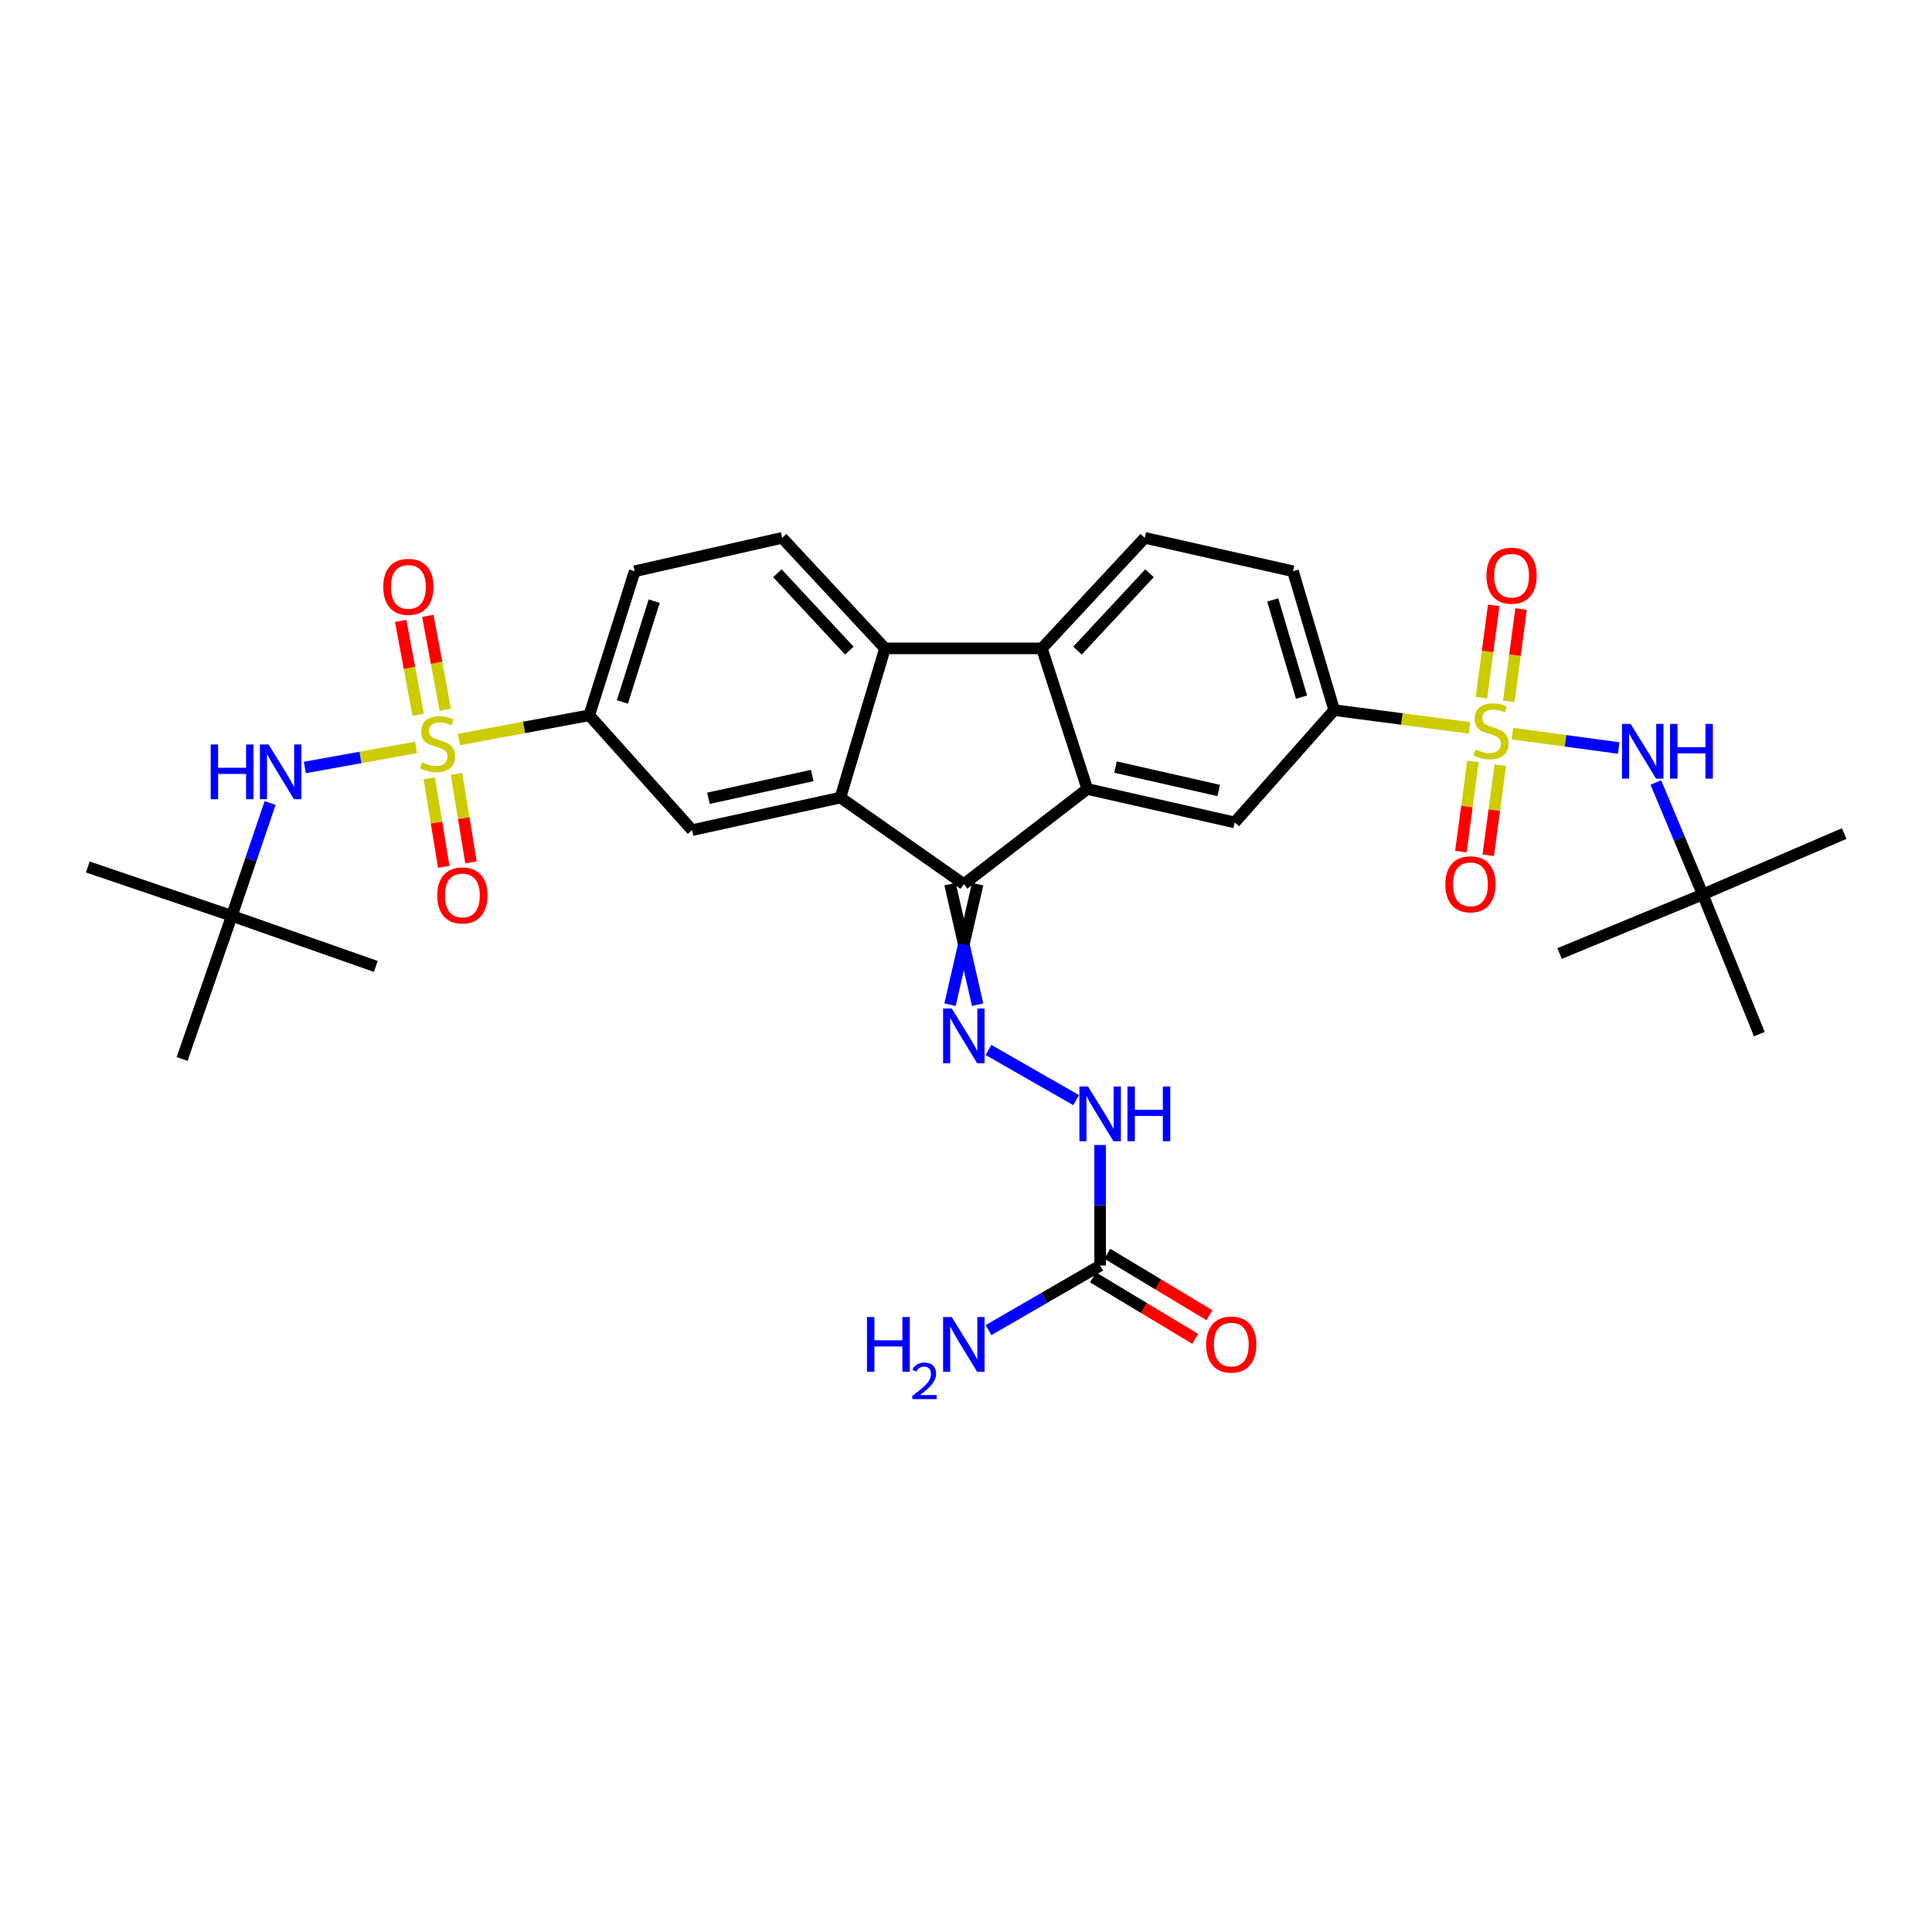 <?xml version='1.0' encoding='iso-8859-1'?>
<svg version='1.1' baseProfile='full'
              xmlns='http://www.w3.org/2000/svg'
                      xmlns:rdkit='http://www.rdkit.org/xml'
                      xmlns:xlink='http://www.w3.org/1999/xlink'
                  xml:space='preserve'
width='1000px' height='1000px' viewBox='0 0 1000 1000'>
<!-- END OF HEADER -->
<rect style='opacity:1.0;fill:#FFFFFF;stroke:none' width='1000' height='1000' x='0' y='0'> </rect>
<path class='bond-8' d='M 760.617,376.747 L 725.593,372.152' style='fill:none;fill-rule:evenodd;stroke:#CCCC00;stroke-width:6px;stroke-linecap:butt;stroke-linejoin:miter;stroke-opacity:1' />
<path class='bond-8' d='M 725.593,372.152 L 690.57,367.558' style='fill:none;fill-rule:evenodd;stroke:#000000;stroke-width:6px;stroke-linecap:butt;stroke-linejoin:miter;stroke-opacity:1' />
<path class='bond-12' d='M 782.805,379.707 L 810.322,383.441' style='fill:none;fill-rule:evenodd;stroke:#CCCC00;stroke-width:6px;stroke-linecap:butt;stroke-linejoin:miter;stroke-opacity:1' />
<path class='bond-12' d='M 810.322,383.441 L 837.84,387.174' style='fill:none;fill-rule:evenodd;stroke:#0000FF;stroke-width:6px;stroke-linecap:butt;stroke-linejoin:miter;stroke-opacity:1' />
<path class='bond-17' d='M 780.965,363 L 784.135,339.108' style='fill:none;fill-rule:evenodd;stroke:#CCCC00;stroke-width:6px;stroke-linecap:butt;stroke-linejoin:miter;stroke-opacity:1' />
<path class='bond-17' d='M 784.135,339.108 L 787.306,315.215' style='fill:none;fill-rule:evenodd;stroke:#FF0000;stroke-width:6px;stroke-linecap:butt;stroke-linejoin:miter;stroke-opacity:1' />
<path class='bond-17' d='M 766.806,361.121 L 769.977,337.229' style='fill:none;fill-rule:evenodd;stroke:#CCCC00;stroke-width:6px;stroke-linecap:butt;stroke-linejoin:miter;stroke-opacity:1' />
<path class='bond-17' d='M 769.977,337.229 L 773.147,313.337' style='fill:none;fill-rule:evenodd;stroke:#FF0000;stroke-width:6px;stroke-linecap:butt;stroke-linejoin:miter;stroke-opacity:1' />
<path class='bond-20' d='M 762.405,394.142 L 759.283,417.461' style='fill:none;fill-rule:evenodd;stroke:#CCCC00;stroke-width:6px;stroke-linecap:butt;stroke-linejoin:miter;stroke-opacity:1' />
<path class='bond-20' d='M 759.283,417.461 L 756.161,440.781' style='fill:none;fill-rule:evenodd;stroke:#FF0000;stroke-width:6px;stroke-linecap:butt;stroke-linejoin:miter;stroke-opacity:1' />
<path class='bond-20' d='M 776.561,396.037 L 773.439,419.356' style='fill:none;fill-rule:evenodd;stroke:#CCCC00;stroke-width:6px;stroke-linecap:butt;stroke-linejoin:miter;stroke-opacity:1' />
<path class='bond-20' d='M 773.439,419.356 L 770.317,442.676' style='fill:none;fill-rule:evenodd;stroke:#FF0000;stroke-width:6px;stroke-linecap:butt;stroke-linejoin:miter;stroke-opacity:1' />
<path class='bond-0' d='M 237.556,382.791 L 271.279,376.508' style='fill:none;fill-rule:evenodd;stroke:#CCCC00;stroke-width:6px;stroke-linecap:butt;stroke-linejoin:miter;stroke-opacity:1' />
<path class='bond-0' d='M 271.279,376.508 L 305.002,370.224' style='fill:none;fill-rule:evenodd;stroke:#000000;stroke-width:6px;stroke-linecap:butt;stroke-linejoin:miter;stroke-opacity:1' />
<path class='bond-11' d='M 215.336,386.865 L 186.565,392.055' style='fill:none;fill-rule:evenodd;stroke:#CCCC00;stroke-width:6px;stroke-linecap:butt;stroke-linejoin:miter;stroke-opacity:1' />
<path class='bond-11' d='M 186.565,392.055 L 157.794,397.245' style='fill:none;fill-rule:evenodd;stroke:#0000FF;stroke-width:6px;stroke-linecap:butt;stroke-linejoin:miter;stroke-opacity:1' />
<path class='bond-18' d='M 222.193,402.879 L 225.94,425.772' style='fill:none;fill-rule:evenodd;stroke:#CCCC00;stroke-width:6px;stroke-linecap:butt;stroke-linejoin:miter;stroke-opacity:1' />
<path class='bond-18' d='M 225.94,425.772 L 229.687,448.665' style='fill:none;fill-rule:evenodd;stroke:#FF0000;stroke-width:6px;stroke-linecap:butt;stroke-linejoin:miter;stroke-opacity:1' />
<path class='bond-18' d='M 236.288,400.572 L 240.035,423.465' style='fill:none;fill-rule:evenodd;stroke:#CCCC00;stroke-width:6px;stroke-linecap:butt;stroke-linejoin:miter;stroke-opacity:1' />
<path class='bond-18' d='M 240.035,423.465 L 243.782,446.359' style='fill:none;fill-rule:evenodd;stroke:#FF0000;stroke-width:6px;stroke-linecap:butt;stroke-linejoin:miter;stroke-opacity:1' />
<path class='bond-19' d='M 230.49,367.365 L 225.971,343.073' style='fill:none;fill-rule:evenodd;stroke:#CCCC00;stroke-width:6px;stroke-linecap:butt;stroke-linejoin:miter;stroke-opacity:1' />
<path class='bond-19' d='M 225.971,343.073 L 221.453,318.781' style='fill:none;fill-rule:evenodd;stroke:#FF0000;stroke-width:6px;stroke-linecap:butt;stroke-linejoin:miter;stroke-opacity:1' />
<path class='bond-19' d='M 216.448,369.977 L 211.93,345.685' style='fill:none;fill-rule:evenodd;stroke:#CCCC00;stroke-width:6px;stroke-linecap:butt;stroke-linejoin:miter;stroke-opacity:1' />
<path class='bond-19' d='M 211.93,345.685 L 207.411,321.393' style='fill:none;fill-rule:evenodd;stroke:#FF0000;stroke-width:6px;stroke-linecap:butt;stroke-linejoin:miter;stroke-opacity:1' />
<path class='bond-1' d='M 498.881,457.626 L 562.78,408.366' style='fill:none;fill-rule:evenodd;stroke:#000000;stroke-width:6px;stroke-linecap:butt;stroke-linejoin:miter;stroke-opacity:1' />
<path class='bond-2' d='M 498.881,457.626 L 434.998,412.826' style='fill:none;fill-rule:evenodd;stroke:#000000;stroke-width:6px;stroke-linecap:butt;stroke-linejoin:miter;stroke-opacity:1' />
<path class='bond-6' d='M 491.74,457.626 L 498.881,488.826' style='fill:none;fill-rule:evenodd;stroke:#000000;stroke-width:6px;stroke-linecap:butt;stroke-linejoin:miter;stroke-opacity:1' />
<path class='bond-6' d='M 498.881,488.826 L 506.023,520.025' style='fill:none;fill-rule:evenodd;stroke:#0000FF;stroke-width:6px;stroke-linecap:butt;stroke-linejoin:miter;stroke-opacity:1' />
<path class='bond-6' d='M 506.023,457.626 L 498.881,488.826' style='fill:none;fill-rule:evenodd;stroke:#000000;stroke-width:6px;stroke-linecap:butt;stroke-linejoin:miter;stroke-opacity:1' />
<path class='bond-6' d='M 498.881,488.826 L 491.74,520.025' style='fill:none;fill-rule:evenodd;stroke:#0000FF;stroke-width:6px;stroke-linecap:butt;stroke-linejoin:miter;stroke-opacity:1' />
<path class='bond-9' d='M 434.998,412.826 L 358.237,429.671' style='fill:none;fill-rule:evenodd;stroke:#000000;stroke-width:6px;stroke-linecap:butt;stroke-linejoin:miter;stroke-opacity:1' />
<path class='bond-9' d='M 420.422,401.402 L 366.689,413.194' style='fill:none;fill-rule:evenodd;stroke:#000000;stroke-width:6px;stroke-linecap:butt;stroke-linejoin:miter;stroke-opacity:1' />
<path class='bond-34' d='M 434.998,412.826 L 458.065,335.604' style='fill:none;fill-rule:evenodd;stroke:#000000;stroke-width:6px;stroke-linecap:butt;stroke-linejoin:miter;stroke-opacity:1' />
<path class='bond-3' d='M 562.78,408.366 L 639.089,425.68' style='fill:none;fill-rule:evenodd;stroke:#000000;stroke-width:6px;stroke-linecap:butt;stroke-linejoin:miter;stroke-opacity:1' />
<path class='bond-3' d='M 577.387,397.035 L 630.803,409.154' style='fill:none;fill-rule:evenodd;stroke:#000000;stroke-width:6px;stroke-linecap:butt;stroke-linejoin:miter;stroke-opacity:1' />
<path class='bond-33' d='M 562.78,408.366 L 539.277,335.604' style='fill:none;fill-rule:evenodd;stroke:#000000;stroke-width:6px;stroke-linecap:butt;stroke-linejoin:miter;stroke-opacity:1' />
<path class='bond-4' d='M 539.277,335.604 L 592.512,278.394' style='fill:none;fill-rule:evenodd;stroke:#000000;stroke-width:6px;stroke-linecap:butt;stroke-linejoin:miter;stroke-opacity:1' />
<path class='bond-4' d='M 557.719,336.752 L 594.983,296.705' style='fill:none;fill-rule:evenodd;stroke:#000000;stroke-width:6px;stroke-linecap:butt;stroke-linejoin:miter;stroke-opacity:1' />
<path class='bond-5' d='M 539.277,335.604 L 458.065,335.604' style='fill:none;fill-rule:evenodd;stroke:#000000;stroke-width:6px;stroke-linecap:butt;stroke-linejoin:miter;stroke-opacity:1' />
<path class='bond-15' d='M 458.065,335.604 L 404.846,278.394' style='fill:none;fill-rule:evenodd;stroke:#000000;stroke-width:6px;stroke-linecap:butt;stroke-linejoin:miter;stroke-opacity:1' />
<path class='bond-15' d='M 439.624,336.751 L 402.371,296.704' style='fill:none;fill-rule:evenodd;stroke:#000000;stroke-width:6px;stroke-linecap:butt;stroke-linejoin:miter;stroke-opacity:1' />
<path class='bond-14' d='M 511.653,543.459 L 557.025,569.429' style='fill:none;fill-rule:evenodd;stroke:#0000FF;stroke-width:6px;stroke-linecap:butt;stroke-linejoin:miter;stroke-opacity:1' />
<path class='bond-7' d='M 305.002,370.224 L 358.237,429.671' style='fill:none;fill-rule:evenodd;stroke:#000000;stroke-width:6px;stroke-linecap:butt;stroke-linejoin:miter;stroke-opacity:1' />
<path class='bond-35' d='M 305.002,370.224 L 328.513,295.676' style='fill:none;fill-rule:evenodd;stroke:#000000;stroke-width:6px;stroke-linecap:butt;stroke-linejoin:miter;stroke-opacity:1' />
<path class='bond-35' d='M 322.15,363.338 L 338.608,311.154' style='fill:none;fill-rule:evenodd;stroke:#000000;stroke-width:6px;stroke-linecap:butt;stroke-linejoin:miter;stroke-opacity:1' />
<path class='bond-10' d='M 690.57,367.558 L 639.089,425.68' style='fill:none;fill-rule:evenodd;stroke:#000000;stroke-width:6px;stroke-linecap:butt;stroke-linejoin:miter;stroke-opacity:1' />
<path class='bond-21' d='M 690.57,367.558 L 669.257,295.676' style='fill:none;fill-rule:evenodd;stroke:#000000;stroke-width:6px;stroke-linecap:butt;stroke-linejoin:miter;stroke-opacity:1' />
<path class='bond-21' d='M 673.68,360.836 L 658.761,310.519' style='fill:none;fill-rule:evenodd;stroke:#000000;stroke-width:6px;stroke-linecap:butt;stroke-linejoin:miter;stroke-opacity:1' />
<path class='bond-24' d='M 139.803,415.631 L 129.895,444.837' style='fill:none;fill-rule:evenodd;stroke:#0000FF;stroke-width:6px;stroke-linecap:butt;stroke-linejoin:miter;stroke-opacity:1' />
<path class='bond-24' d='M 129.895,444.837 L 119.986,474.043' style='fill:none;fill-rule:evenodd;stroke:#000000;stroke-width:6px;stroke-linecap:butt;stroke-linejoin:miter;stroke-opacity:1' />
<path class='bond-25' d='M 857.061,405.031 L 869.204,433.99' style='fill:none;fill-rule:evenodd;stroke:#0000FF;stroke-width:6px;stroke-linecap:butt;stroke-linejoin:miter;stroke-opacity:1' />
<path class='bond-25' d='M 869.204,433.99 L 881.347,462.95' style='fill:none;fill-rule:evenodd;stroke:#000000;stroke-width:6px;stroke-linecap:butt;stroke-linejoin:miter;stroke-opacity:1' />
<path class='bond-13' d='M 569.43,655.052 L 569.43,623.852' style='fill:none;fill-rule:evenodd;stroke:#000000;stroke-width:6px;stroke-linecap:butt;stroke-linejoin:miter;stroke-opacity:1' />
<path class='bond-13' d='M 569.43,623.852 L 569.43,592.652' style='fill:none;fill-rule:evenodd;stroke:#0000FF;stroke-width:6px;stroke-linecap:butt;stroke-linejoin:miter;stroke-opacity:1' />
<path class='bond-23' d='M 565.75,661.172 L 592.201,677.074' style='fill:none;fill-rule:evenodd;stroke:#000000;stroke-width:6px;stroke-linecap:butt;stroke-linejoin:miter;stroke-opacity:1' />
<path class='bond-23' d='M 592.201,677.074 L 618.652,692.975' style='fill:none;fill-rule:evenodd;stroke:#FF0000;stroke-width:6px;stroke-linecap:butt;stroke-linejoin:miter;stroke-opacity:1' />
<path class='bond-23' d='M 573.109,648.931 L 599.56,664.833' style='fill:none;fill-rule:evenodd;stroke:#000000;stroke-width:6px;stroke-linecap:butt;stroke-linejoin:miter;stroke-opacity:1' />
<path class='bond-23' d='M 599.56,664.833 L 626.011,680.734' style='fill:none;fill-rule:evenodd;stroke:#FF0000;stroke-width:6px;stroke-linecap:butt;stroke-linejoin:miter;stroke-opacity:1' />
<path class='bond-26' d='M 569.43,655.052 L 540.544,671.76' style='fill:none;fill-rule:evenodd;stroke:#000000;stroke-width:6px;stroke-linecap:butt;stroke-linejoin:miter;stroke-opacity:1' />
<path class='bond-26' d='M 540.544,671.76 L 511.659,688.469' style='fill:none;fill-rule:evenodd;stroke:#0000FF;stroke-width:6px;stroke-linecap:butt;stroke-linejoin:miter;stroke-opacity:1' />
<path class='bond-22' d='M 404.846,278.394 L 328.513,295.676' style='fill:none;fill-rule:evenodd;stroke:#000000;stroke-width:6px;stroke-linecap:butt;stroke-linejoin:miter;stroke-opacity:1' />
<path class='bond-16' d='M 592.512,278.394 L 669.257,295.676' style='fill:none;fill-rule:evenodd;stroke:#000000;stroke-width:6px;stroke-linecap:butt;stroke-linejoin:miter;stroke-opacity:1' />
<path class='bond-27' d='M 119.986,474.043 L 45.455,448.762' style='fill:none;fill-rule:evenodd;stroke:#000000;stroke-width:6px;stroke-linecap:butt;stroke-linejoin:miter;stroke-opacity:1' />
<path class='bond-28' d='M 119.986,474.043 L 94.246,548.138' style='fill:none;fill-rule:evenodd;stroke:#000000;stroke-width:6px;stroke-linecap:butt;stroke-linejoin:miter;stroke-opacity:1' />
<path class='bond-29' d='M 119.986,474.043 L 194.518,500.212' style='fill:none;fill-rule:evenodd;stroke:#000000;stroke-width:6px;stroke-linecap:butt;stroke-linejoin:miter;stroke-opacity:1' />
<path class='bond-30' d='M 881.347,462.95 L 910.626,535.268' style='fill:none;fill-rule:evenodd;stroke:#000000;stroke-width:6px;stroke-linecap:butt;stroke-linejoin:miter;stroke-opacity:1' />
<path class='bond-31' d='M 881.347,462.95 L 954.545,431.457' style='fill:none;fill-rule:evenodd;stroke:#000000;stroke-width:6px;stroke-linecap:butt;stroke-linejoin:miter;stroke-opacity:1' />
<path class='bond-32' d='M 881.347,462.95 L 807.244,493.547' style='fill:none;fill-rule:evenodd;stroke:#000000;stroke-width:6px;stroke-linecap:butt;stroke-linejoin:miter;stroke-opacity:1' />
<path  class='atom-0' d='M 763.743 387.926
Q 764.063 388.046, 765.383 388.606
Q 766.703 389.166, 768.143 389.526
Q 769.623 389.846, 771.063 389.846
Q 773.743 389.846, 775.303 388.566
Q 776.863 387.246, 776.863 384.966
Q 776.863 383.406, 776.063 382.446
Q 775.303 381.486, 774.103 380.966
Q 772.903 380.446, 770.903 379.846
Q 768.383 379.086, 766.863 378.366
Q 765.383 377.646, 764.303 376.126
Q 763.263 374.606, 763.263 372.046
Q 763.263 368.486, 765.663 366.286
Q 768.103 364.086, 772.903 364.086
Q 776.183 364.086, 779.903 365.646
L 778.983 368.726
Q 775.583 367.326, 773.023 367.326
Q 770.263 367.326, 768.743 368.486
Q 767.223 369.606, 767.263 371.566
Q 767.263 373.086, 768.023 374.006
Q 768.823 374.926, 769.943 375.446
Q 771.103 375.966, 773.023 376.566
Q 775.583 377.366, 777.103 378.166
Q 778.623 378.966, 779.703 380.606
Q 780.823 382.206, 780.823 384.966
Q 780.823 388.886, 778.183 391.006
Q 775.583 393.086, 771.223 393.086
Q 768.703 393.086, 766.783 392.526
Q 764.903 392.006, 762.663 391.086
L 763.743 387.926
' fill='#CCCC00'/>
<path  class='atom-1' d='M 218.479 394.576
Q 218.799 394.696, 220.119 395.256
Q 221.439 395.816, 222.879 396.176
Q 224.359 396.496, 225.799 396.496
Q 228.479 396.496, 230.039 395.216
Q 231.599 393.896, 231.599 391.616
Q 231.599 390.056, 230.799 389.096
Q 230.039 388.136, 228.839 387.616
Q 227.639 387.096, 225.639 386.496
Q 223.119 385.736, 221.599 385.016
Q 220.119 384.296, 219.039 382.776
Q 217.999 381.256, 217.999 378.696
Q 217.999 375.136, 220.399 372.936
Q 222.839 370.736, 227.639 370.736
Q 230.919 370.736, 234.639 372.296
L 233.719 375.376
Q 230.319 373.976, 227.759 373.976
Q 224.999 373.976, 223.479 375.136
Q 221.959 376.256, 221.999 378.216
Q 221.999 379.736, 222.759 380.656
Q 223.559 381.576, 224.679 382.096
Q 225.839 382.616, 227.759 383.216
Q 230.319 384.016, 231.839 384.816
Q 233.359 385.616, 234.439 387.256
Q 235.559 388.856, 235.559 391.616
Q 235.559 395.536, 232.919 397.656
Q 230.319 399.736, 225.959 399.736
Q 223.439 399.736, 221.519 399.176
Q 219.639 398.656, 217.399 397.736
L 218.479 394.576
' fill='#CCCC00'/>
<path  class='atom-7' d='M 492.621 521.989
L 501.901 536.989
Q 502.821 538.469, 504.301 541.149
Q 505.781 543.829, 505.861 543.989
L 505.861 521.989
L 509.621 521.989
L 509.621 550.309
L 505.741 550.309
L 495.781 533.909
Q 494.621 531.989, 493.381 529.789
Q 492.181 527.589, 491.821 526.909
L 491.821 550.309
L 488.141 550.309
L 488.141 521.989
L 492.621 521.989
' fill='#0000FF'/>
<path  class='atom-12' d='M 109.054 385.343
L 112.894 385.343
L 112.894 397.383
L 127.374 397.383
L 127.374 385.343
L 131.214 385.343
L 131.214 413.663
L 127.374 413.663
L 127.374 400.583
L 112.894 400.583
L 112.894 413.663
L 109.054 413.663
L 109.054 385.343
' fill='#0000FF'/>
<path  class='atom-12' d='M 139.014 385.343
L 148.294 400.343
Q 149.214 401.823, 150.694 404.503
Q 152.174 407.183, 152.254 407.343
L 152.254 385.343
L 156.014 385.343
L 156.014 413.663
L 152.134 413.663
L 142.174 397.263
Q 141.014 395.343, 139.774 393.143
Q 138.574 390.943, 138.214 390.263
L 138.214 413.663
L 134.534 413.663
L 134.534 385.343
L 139.014 385.343
' fill='#0000FF'/>
<path  class='atom-13' d='M 844.022 374.703
L 853.302 389.703
Q 854.222 391.183, 855.702 393.863
Q 857.182 396.543, 857.262 396.703
L 857.262 374.703
L 861.022 374.703
L 861.022 403.023
L 857.142 403.023
L 847.182 386.623
Q 846.022 384.703, 844.782 382.503
Q 843.582 380.303, 843.222 379.623
L 843.222 403.023
L 839.542 403.023
L 839.542 374.703
L 844.022 374.703
' fill='#0000FF'/>
<path  class='atom-13' d='M 864.422 374.703
L 868.262 374.703
L 868.262 386.743
L 882.742 386.743
L 882.742 374.703
L 886.582 374.703
L 886.582 403.023
L 882.742 403.023
L 882.742 389.943
L 868.262 389.943
L 868.262 403.023
L 864.422 403.023
L 864.422 374.703
' fill='#0000FF'/>
<path  class='atom-15' d='M 563.17 562.369
L 572.45 577.369
Q 573.37 578.849, 574.85 581.529
Q 576.33 584.209, 576.41 584.369
L 576.41 562.369
L 580.17 562.369
L 580.17 590.689
L 576.29 590.689
L 566.33 574.289
Q 565.17 572.369, 563.93 570.169
Q 562.73 567.969, 562.37 567.289
L 562.37 590.689
L 558.69 590.689
L 558.69 562.369
L 563.17 562.369
' fill='#0000FF'/>
<path  class='atom-15' d='M 583.57 562.369
L 587.41 562.369
L 587.41 574.409
L 601.89 574.409
L 601.89 562.369
L 605.73 562.369
L 605.73 590.689
L 601.89 590.689
L 601.89 577.609
L 587.41 577.609
L 587.41 590.689
L 583.57 590.689
L 583.57 562.369
' fill='#0000FF'/>
<path  class='atom-18' d='M 769.4 297.978
Q 769.4 291.178, 772.76 287.378
Q 776.12 283.578, 782.4 283.578
Q 788.68 283.578, 792.04 287.378
Q 795.4 291.178, 795.4 297.978
Q 795.4 304.858, 792 308.778
Q 788.6 312.658, 782.4 312.658
Q 776.16 312.658, 772.76 308.778
Q 769.4 304.898, 769.4 297.978
M 782.4 309.458
Q 786.72 309.458, 789.04 306.578
Q 791.4 303.658, 791.4 297.978
Q 791.4 292.418, 789.04 289.618
Q 786.72 286.778, 782.4 286.778
Q 778.08 286.778, 775.72 289.578
Q 773.4 292.378, 773.4 297.978
Q 773.4 303.698, 775.72 306.578
Q 778.08 309.458, 782.4 309.458
' fill='#FF0000'/>
<path  class='atom-19' d='M 226.334 463.474
Q 226.334 456.674, 229.694 452.874
Q 233.054 449.074, 239.334 449.074
Q 245.614 449.074, 248.974 452.874
Q 252.334 456.674, 252.334 463.474
Q 252.334 470.354, 248.934 474.274
Q 245.534 478.154, 239.334 478.154
Q 233.094 478.154, 229.694 474.274
Q 226.334 470.394, 226.334 463.474
M 239.334 474.954
Q 243.654 474.954, 245.974 472.074
Q 248.334 469.154, 248.334 463.474
Q 248.334 457.914, 245.974 455.114
Q 243.654 452.274, 239.334 452.274
Q 235.014 452.274, 232.654 455.074
Q 230.334 457.874, 230.334 463.474
Q 230.334 469.194, 232.654 472.074
Q 235.014 474.954, 239.334 474.954
' fill='#FF0000'/>
<path  class='atom-20' d='M 198.379 303.755
Q 198.379 296.955, 201.739 293.155
Q 205.099 289.355, 211.379 289.355
Q 217.659 289.355, 221.019 293.155
Q 224.379 296.955, 224.379 303.755
Q 224.379 310.635, 220.979 314.555
Q 217.579 318.435, 211.379 318.435
Q 205.139 318.435, 201.739 314.555
Q 198.379 310.675, 198.379 303.755
M 211.379 315.235
Q 215.699 315.235, 218.019 312.355
Q 220.379 309.435, 220.379 303.755
Q 220.379 298.195, 218.019 295.395
Q 215.699 292.555, 211.379 292.555
Q 207.059 292.555, 204.699 295.355
Q 202.379 298.155, 202.379 303.755
Q 202.379 309.475, 204.699 312.355
Q 207.059 315.235, 211.379 315.235
' fill='#FF0000'/>
<path  class='atom-21' d='M 748.111 457.706
Q 748.111 450.906, 751.471 447.106
Q 754.831 443.306, 761.111 443.306
Q 767.391 443.306, 770.751 447.106
Q 774.111 450.906, 774.111 457.706
Q 774.111 464.586, 770.711 468.506
Q 767.311 472.386, 761.111 472.386
Q 754.871 472.386, 751.471 468.506
Q 748.111 464.626, 748.111 457.706
M 761.111 469.186
Q 765.431 469.186, 767.751 466.306
Q 770.111 463.386, 770.111 457.706
Q 770.111 452.146, 767.751 449.346
Q 765.431 446.506, 761.111 446.506
Q 756.791 446.506, 754.431 449.306
Q 752.111 452.106, 752.111 457.706
Q 752.111 463.426, 754.431 466.306
Q 756.791 469.186, 761.111 469.186
' fill='#FF0000'/>
<path  class='atom-24' d='M 624.312 695.94
Q 624.312 689.14, 627.672 685.34
Q 631.032 681.54, 637.312 681.54
Q 643.592 681.54, 646.952 685.34
Q 650.312 689.14, 650.312 695.94
Q 650.312 702.82, 646.912 706.74
Q 643.512 710.62, 637.312 710.62
Q 631.072 710.62, 627.672 706.74
Q 624.312 702.86, 624.312 695.94
M 637.312 707.42
Q 641.632 707.42, 643.952 704.54
Q 646.312 701.62, 646.312 695.94
Q 646.312 690.38, 643.952 687.58
Q 641.632 684.74, 637.312 684.74
Q 632.992 684.74, 630.632 687.54
Q 628.312 690.34, 628.312 695.94
Q 628.312 701.66, 630.632 704.54
Q 632.992 707.42, 637.312 707.42
' fill='#FF0000'/>
<path  class='atom-27' d='M 448.748 681.7
L 452.588 681.7
L 452.588 693.74
L 467.068 693.74
L 467.068 681.7
L 470.908 681.7
L 470.908 710.02
L 467.068 710.02
L 467.068 696.94
L 452.588 696.94
L 452.588 710.02
L 448.748 710.02
L 448.748 681.7
' fill='#0000FF'/>
<path  class='atom-27' d='M 472.281 709.027
Q 472.968 707.258, 474.604 706.281
Q 476.241 705.278, 478.512 705.278
Q 481.336 705.278, 482.92 706.809
Q 484.504 708.34, 484.504 711.06
Q 484.504 713.832, 482.445 716.419
Q 480.412 719.006, 476.188 722.068
L 484.821 722.068
L 484.821 724.18
L 472.228 724.18
L 472.228 722.412
Q 475.713 719.93, 477.772 718.082
Q 479.858 716.234, 480.861 714.571
Q 481.864 712.908, 481.864 711.192
Q 481.864 709.396, 480.967 708.393
Q 480.069 707.39, 478.512 707.39
Q 477.007 707.39, 476.004 707.997
Q 475 708.604, 474.288 709.951
L 472.281 709.027
' fill='#0000FF'/>
<path  class='atom-27' d='M 492.621 681.7
L 501.901 696.7
Q 502.821 698.18, 504.301 700.86
Q 505.781 703.54, 505.861 703.7
L 505.861 681.7
L 509.621 681.7
L 509.621 710.02
L 505.741 710.02
L 495.781 693.62
Q 494.621 691.7, 493.381 689.5
Q 492.181 687.3, 491.821 686.62
L 491.821 710.02
L 488.141 710.02
L 488.141 681.7
L 492.621 681.7
' fill='#0000FF'/>
</svg>
